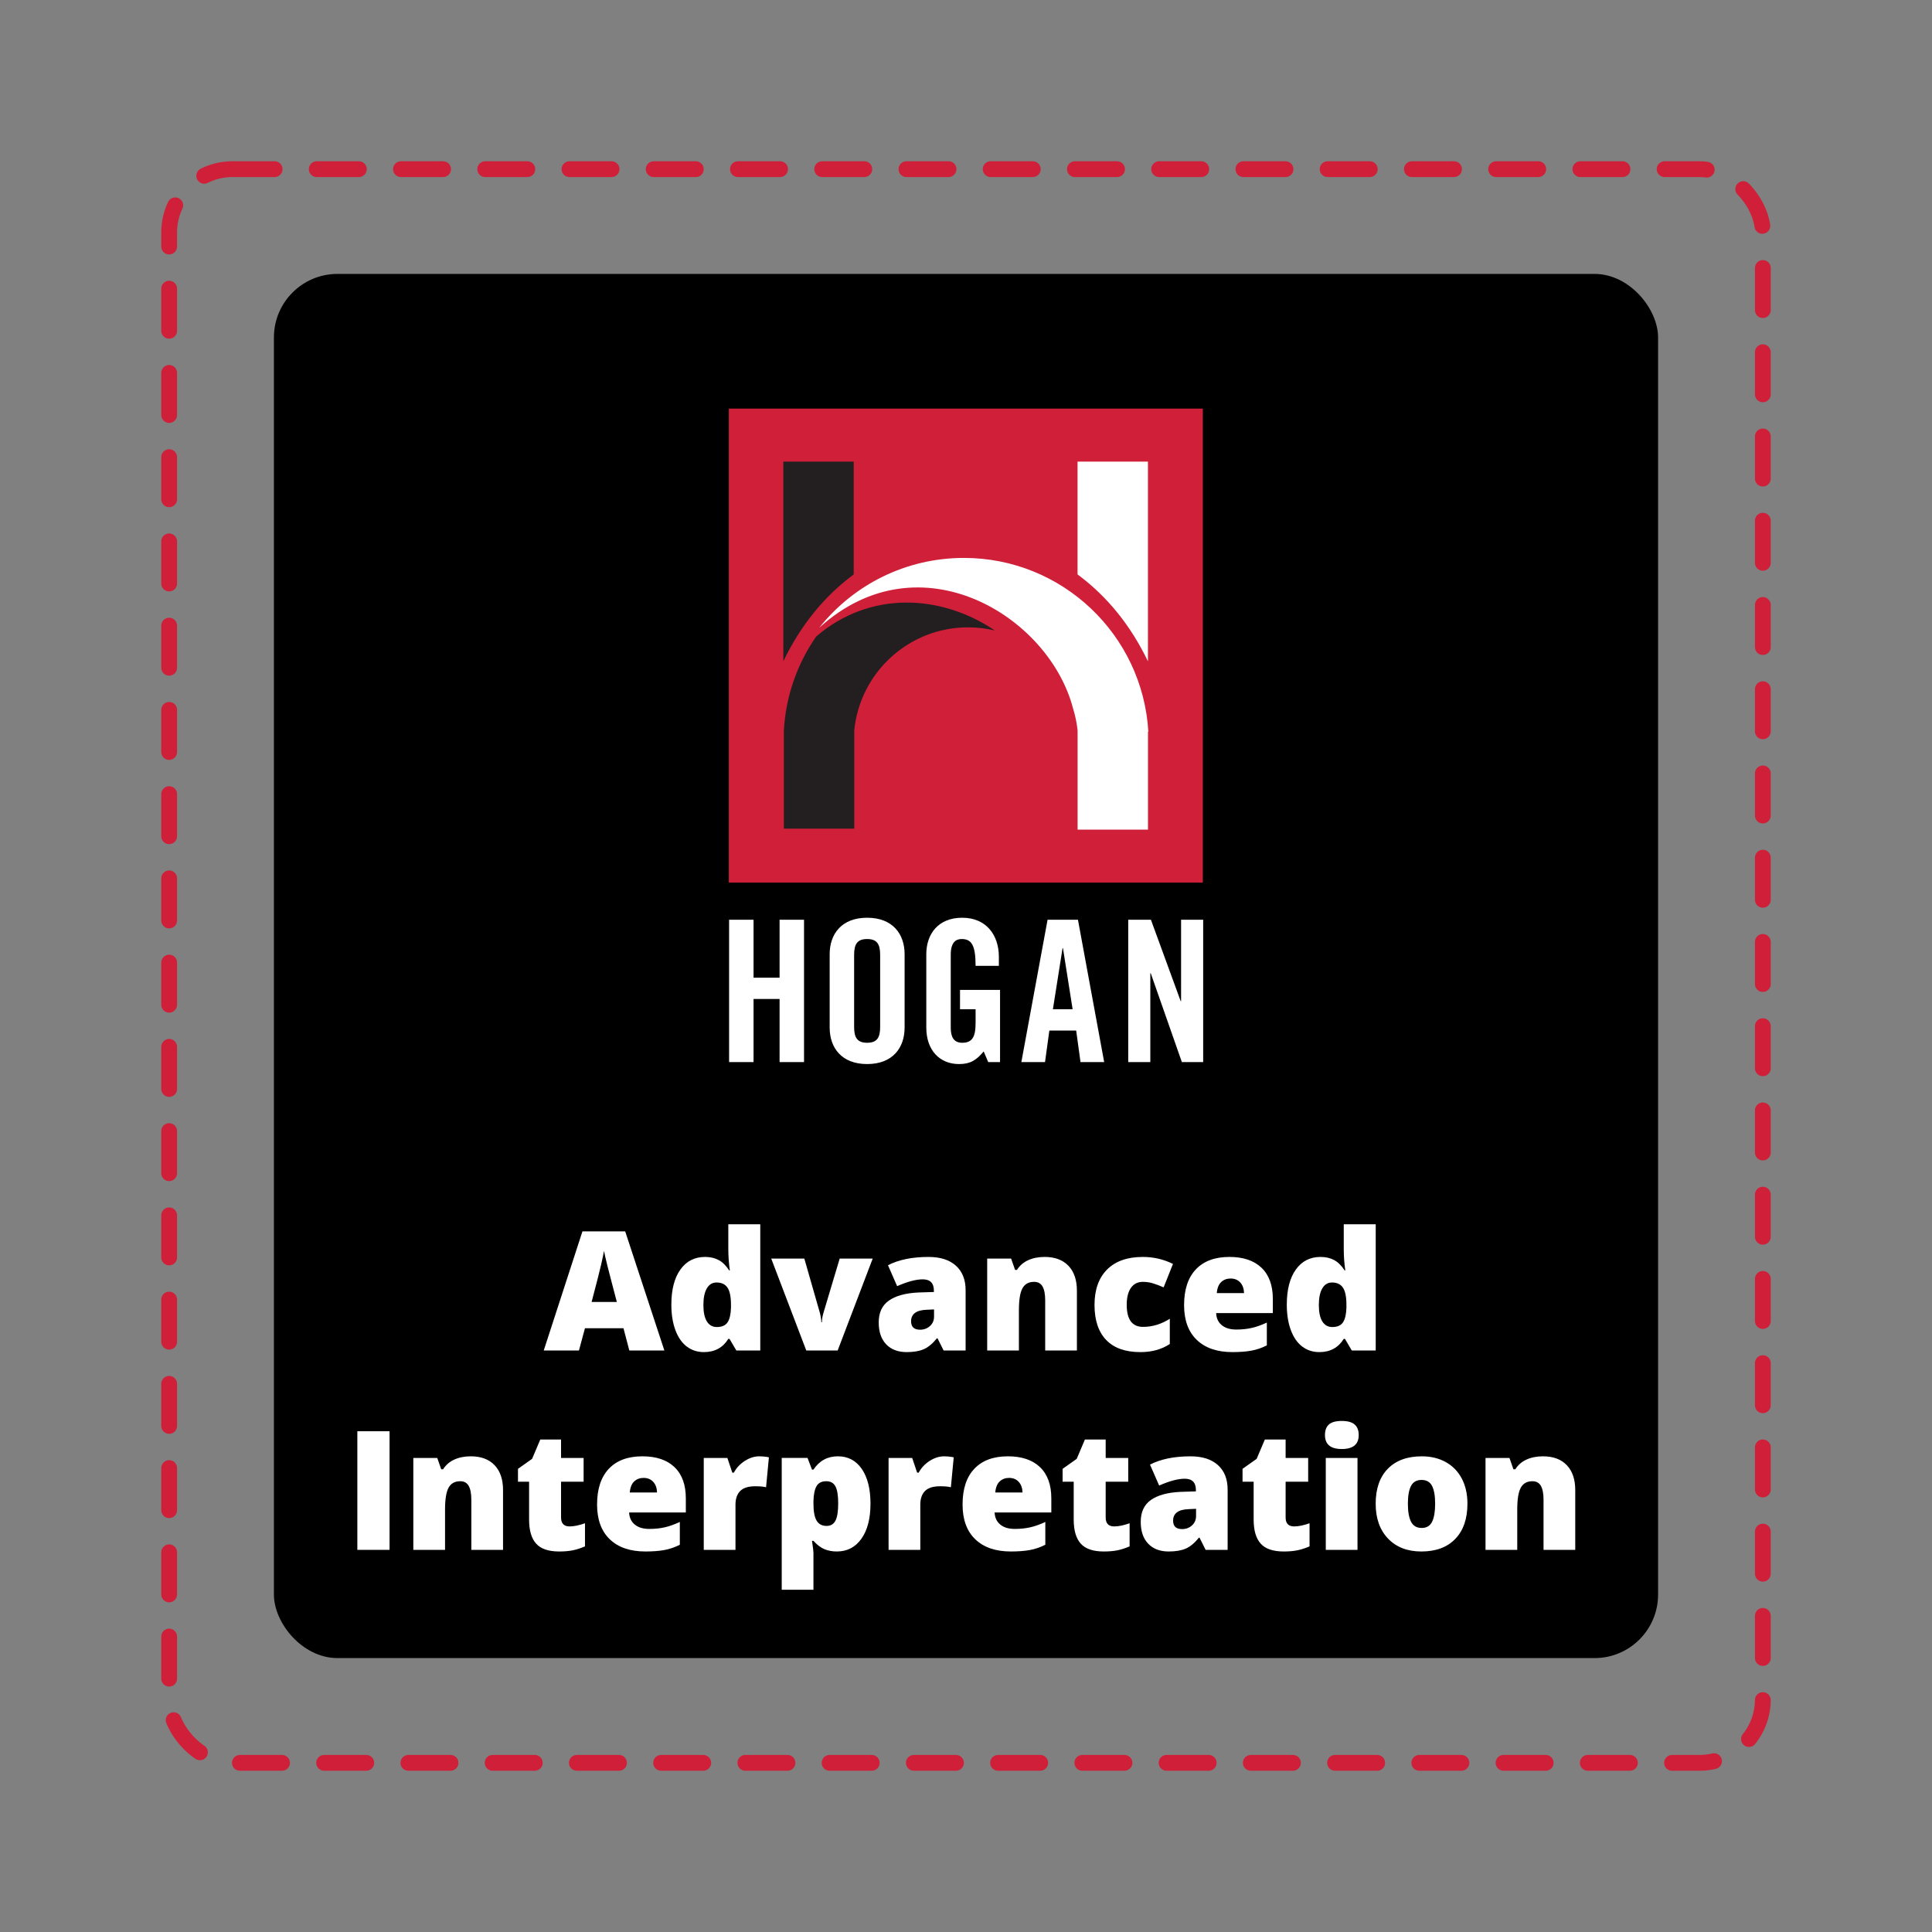 <?xml version="1.0" encoding="UTF-8"?><svg id="a" xmlns="http://www.w3.org/2000/svg" width="500" height="500" viewBox="0 0 500 500"><rect x="0" y="0" width="500" height="500" fill="#808080" stroke="none"/><defs><style>.b{fill:#fff;}.c{fill:#d01f39;}.d{fill:#231f20;}.e{fill:none;stroke:#d01f39;stroke-dasharray:10.901;stroke-linecap:round;stroke-miterlimit:10;stroke-width:4.088px;}</style></defs><rect x="70.889" y="70.889" width="358.222" height="358.222" rx="16.444" ry="16.444"/><rect class="e" x="43.778" y="43.778" width="412.444" height="412.444" rx="16.389" ry="16.389"/><path class="b" d="M162.869,349.503l-1.512-5.753h-9.973l-1.554,5.753h-9.112l10.016-30.822h11.064l10.141,30.822h-9.07ZM159.637,336.947l-1.323-5.039c-.308-1.12-.683-2.568-1.123-4.346-.441-1.777-.731-3.051-.872-3.821-.125.714-.374,1.89-.745,3.527s-1.193,4.864-2.467,9.679h6.53Z"/><path class="b" d="M182.164,349.923c-1.693,0-3.174-.483-4.44-1.449s-2.246-2.386-2.939-4.262c-.692-1.875-1.039-4.066-1.039-6.572,0-3.863.776-6.887,2.331-9.07,1.553-2.184,3.688-3.275,6.403-3.275,1.33,0,2.495.266,3.496.798,1,.532,1.914,1.428,2.739,2.688h.168c-.266-1.861-.398-3.723-.398-5.585v-6.362h8.272v32.67h-6.194l-1.764-3.002h-.314c-1.414,2.282-3.521,3.422-6.32,3.422ZM185.524,343.435c1.316,0,2.243-.413,2.782-1.239.539-.826.829-2.1.872-3.821v-.651c0-2.1-.302-3.594-.903-4.483-.602-.889-1.547-1.333-2.835-1.333-1.077,0-1.914.507-2.509,1.522-.595,1.015-.892,2.46-.892,4.335,0,1.848.301,3.254.902,4.22s1.463,1.449,2.582,1.449Z"/><path class="b" d="M208.662,349.503l-9.07-23.789h8.566l4.031,14.067c.014.07.042.189.084.357s.084.367.126.599c.042.23.08.476.115.734.035.259.053.501.053.725h.147c0-.728.125-1.519.377-2.373l4.221-14.109h8.545l-9.07,23.789h-8.125Z"/><path class="b" d="M244.208,349.503l-1.575-3.149h-.168c-1.105,1.372-2.232,2.31-3.38,2.813s-2.632.756-4.451.756c-2.239,0-4.003-.672-5.291-2.016s-1.932-3.233-1.932-5.669c0-2.533.882-4.42,2.646-5.658,1.764-1.239,4.318-1.935,7.664-2.089l3.968-.126v-.336c0-1.959-.966-2.939-2.897-2.939-1.735,0-3.94.588-6.613,1.764l-2.373-5.417c2.771-1.428,6.271-2.142,10.498-2.142,3.052,0,5.413.756,7.086,2.268s2.51,3.625,2.51,6.341v15.6h-5.69ZM238.119,344.128c.994,0,1.844-.315,2.551-.945s1.061-1.449,1.061-2.457v-1.848l-1.89.084c-2.701.098-4.052,1.092-4.052,2.981,0,1.456.776,2.184,2.33,2.184Z"/><path class="b" d="M270.495,349.503v-12.976c0-1.582-.228-2.775-.683-3.58-.455-.805-1.186-1.207-2.193-1.207-1.387,0-2.387.553-3.003,1.659-.616,1.106-.924,3.002-.924,5.69v10.414h-8.21v-23.789h6.194l1.028,2.939h.483c.7-1.12,1.669-1.959,2.908-2.52,1.238-.56,2.663-.84,4.272-.84,2.632,0,4.679.763,6.142,2.289,1.462,1.526,2.194,3.674,2.194,6.446v15.474h-8.21Z"/><path class="b" d="M295.123,349.923c-3.891,0-6.841-1.05-8.85-3.149s-3.013-5.116-3.013-9.049,1.085-7.005,3.255-9.175c2.169-2.169,5.256-3.254,9.259-3.254,2.758,0,5.354.602,7.79,1.806l-2.415,6.068c-.994-.434-1.911-.78-2.751-1.039-.84-.259-1.714-.389-2.624-.389-1.33,0-2.358.518-3.087,1.554-.728,1.036-1.092,2.499-1.092,4.388,0,3.808,1.407,5.711,4.221,5.711,2.407,0,4.717-.7,6.929-2.1v6.53c-2.113,1.4-4.654,2.1-7.622,2.1Z"/><path class="b" d="M318.954,349.923c-3.961,0-7.037-1.053-9.228-3.16-2.191-2.106-3.286-5.105-3.286-8.997,0-4.017,1.015-7.1,3.044-9.249,2.03-2.149,4.928-3.223,8.693-3.223,3.583,0,6.351.934,8.304,2.803,1.952,1.868,2.929,4.56,2.929,8.073v3.653h-14.676c.056,1.33.542,2.373,1.459,3.128.916.756,2.166,1.134,3.748,1.134,1.441,0,2.768-.137,3.979-.409,1.21-.273,2.522-.738,3.937-1.396v5.9c-1.288.658-2.617,1.113-3.989,1.365s-3.01.378-4.913.378ZM318.471,330.879c-.965,0-1.773.304-2.425.914-.65.608-1.032,1.564-1.144,2.866h7.055c-.028-1.147-.354-2.064-.977-2.75-.623-.686-1.459-1.029-2.51-1.029Z"/><path class="b" d="M341.441,349.923c-1.693,0-3.174-.483-4.44-1.449s-2.246-2.386-2.939-4.262c-.692-1.875-1.039-4.066-1.039-6.572,0-3.863.776-6.887,2.331-9.07,1.553-2.184,3.688-3.275,6.403-3.275,1.33,0,2.495.266,3.496.798,1,.532,1.914,1.428,2.739,2.688h.168c-.266-1.861-.398-3.723-.398-5.585v-6.362h8.272v32.67h-6.194l-1.764-3.002h-.314c-1.414,2.282-3.521,3.422-6.32,3.422ZM344.8,343.435c1.316,0,2.243-.413,2.782-1.239.539-.826.829-2.1.872-3.821v-.651c0-2.1-.302-3.594-.903-4.483-.602-.889-1.547-1.333-2.835-1.333-1.077,0-1.914.507-2.509,1.522-.595,1.015-.892,2.46-.892,4.335,0,1.848.301,3.254.902,4.22s1.463,1.449,2.582,1.449Z"/><path class="b" d="M92.481,401.103v-30.696h8.335v30.696h-8.335Z"/><path class="b" d="M121.98,401.103v-12.976c0-1.582-.228-2.775-.683-3.58-.455-.805-1.186-1.207-2.193-1.207-1.387,0-2.387.553-3.003,1.659-.616,1.106-.924,3.002-.924,5.69v10.414h-8.21v-23.789h6.194l1.028,2.939h.483c.7-1.12,1.669-1.959,2.908-2.52,1.238-.56,2.663-.84,4.272-.84,2.632,0,4.679.763,6.142,2.289,1.462,1.526,2.194,3.674,2.194,6.446v15.474h-8.21Z"/><path class="b" d="M147.427,395.035c1.105,0,2.429-.273,3.968-.819v5.984c-1.105.476-2.159.815-3.159,1.018-1.001.203-2.173.305-3.517.305-2.758,0-4.746-.675-5.963-2.026-1.219-1.351-1.827-3.425-1.827-6.225v-9.805h-2.876v-3.338l3.652-2.583,2.121-4.997h5.375v4.766h5.837v6.152h-5.837v9.259c0,1.54.742,2.31,2.226,2.31Z"/><path class="b" d="M167.037,401.523c-3.961,0-7.037-1.053-9.228-3.16-2.191-2.106-3.286-5.105-3.286-8.997,0-4.017,1.015-7.1,3.044-9.249,2.03-2.149,4.928-3.223,8.693-3.223,3.583,0,6.351.934,8.304,2.803,1.952,1.868,2.929,4.56,2.929,8.073v3.653h-14.676c.056,1.33.542,2.373,1.459,3.128.916.756,2.166,1.134,3.748,1.134,1.441,0,2.768-.137,3.979-.409,1.21-.273,2.522-.738,3.937-1.396v5.9c-1.288.658-2.617,1.113-3.989,1.365s-3.01.378-4.913.378ZM166.554,382.48c-.965,0-1.773.304-2.425.914-.65.608-1.032,1.564-1.144,2.866h7.055c-.028-1.147-.354-2.064-.977-2.75-.623-.686-1.459-1.029-2.51-1.029Z"/><path class="b" d="M196.494,376.895c.715,0,1.394.056,2.037.168l.462.084-.735,7.748c-.672-.168-1.603-.252-2.792-.252-1.792,0-3.094.409-3.905,1.229-.812.818-1.218,1.998-1.218,3.538v11.695h-8.21v-23.789h6.11l1.28,3.8h.399c.686-1.26,1.641-2.278,2.866-3.055,1.225-.777,2.46-1.166,3.705-1.166Z"/><path class="b" d="M216.588,401.523c-1.203,0-2.281-.199-3.232-.599-.952-.398-1.897-1.116-2.835-2.152h-.378c.252,1.666.378,2.701.378,3.107v9.553h-8.21v-34.119h6.678l1.154,3.023h.378c1.525-2.295,3.632-3.443,6.319-3.443,2.632,0,4.696,1.092,6.194,3.275s2.247,5.179,2.247,8.986c0,3.835-.781,6.855-2.342,9.06-1.561,2.204-3.678,3.307-6.352,3.307ZM213.838,383.34c-1.204,0-2.047.431-2.53,1.291-.482.861-.745,2.139-.787,3.832v.651c0,2.044.272,3.521.819,4.43.545.91,1.406,1.365,2.582,1.365,1.05,0,1.812-.452,2.289-1.354.476-.903.713-2.397.713-4.483,0-2.043-.237-3.51-.713-4.399-.477-.889-1.268-1.333-2.373-1.333Z"/><path class="b" d="M244.324,376.895c.715,0,1.394.056,2.037.168l.462.084-.735,7.748c-.672-.168-1.603-.252-2.792-.252-1.792,0-3.094.409-3.905,1.229-.812.818-1.218,1.998-1.218,3.538v11.695h-8.21v-23.789h6.11l1.28,3.8h.399c.686-1.26,1.641-2.278,2.866-3.055,1.225-.777,2.46-1.166,3.705-1.166Z"/><path class="b" d="M261.626,401.523c-3.961,0-7.037-1.053-9.228-3.16-2.191-2.106-3.286-5.105-3.286-8.997,0-4.017,1.015-7.1,3.044-9.249,2.03-2.149,4.928-3.223,8.693-3.223,3.583,0,6.351.934,8.304,2.803,1.952,1.868,2.929,4.56,2.929,8.073v3.653h-14.676c.056,1.33.542,2.373,1.459,3.128.916.756,2.166,1.134,3.748,1.134,1.441,0,2.768-.137,3.979-.409,1.21-.273,2.522-.738,3.937-1.396v5.9c-1.288.658-2.617,1.113-3.989,1.365s-3.01.378-4.913.378ZM261.143,382.48c-.965,0-1.773.304-2.425.914-.65.608-1.032,1.564-1.144,2.866h7.055c-.028-1.147-.354-2.064-.977-2.75-.623-.686-1.459-1.029-2.51-1.029Z"/><path class="b" d="M288.375,395.035c1.105,0,2.429-.273,3.968-.819v5.984c-1.105.476-2.159.815-3.159,1.018-1.001.203-2.173.305-3.517.305-2.758,0-4.746-.675-5.963-2.026-1.219-1.351-1.827-3.425-1.827-6.225v-9.805h-2.876v-3.338l3.652-2.583,2.121-4.997h5.375v4.766h5.837v6.152h-5.837v9.259c0,1.54.742,2.31,2.226,2.31Z"/><path class="b" d="M312.017,401.103l-1.575-3.149h-.168c-1.105,1.372-2.232,2.31-3.38,2.813s-2.632.756-4.451.756c-2.239,0-4.003-.672-5.291-2.016s-1.932-3.233-1.932-5.669c0-2.533.882-4.42,2.646-5.658,1.764-1.239,4.318-1.935,7.664-2.089l3.968-.126v-.336c0-1.959-.966-2.939-2.897-2.939-1.735,0-3.94.588-6.613,1.764l-2.373-5.417c2.771-1.428,6.271-2.142,10.498-2.142,3.052,0,5.413.756,7.086,2.268s2.51,3.625,2.51,6.341v15.6h-5.69ZM305.928,395.728c.994,0,1.844-.315,2.551-.945s1.061-1.449,1.061-2.457v-1.848l-1.89.084c-2.701.098-4.052,1.092-4.052,2.981,0,1.456.776,2.184,2.33,2.184Z"/><path class="b" d="M334.944,395.035c1.105,0,2.429-.273,3.968-.819v5.984c-1.105.476-2.159.815-3.159,1.018-1.001.203-2.173.305-3.517.305-2.758,0-4.746-.675-5.963-2.026-1.219-1.351-1.827-3.425-1.827-6.225v-9.805h-2.876v-3.338l3.652-2.583,2.121-4.997h5.375v4.766h5.837v6.152h-5.837v9.259c0,1.54.742,2.31,2.226,2.31Z"/><path class="b" d="M342.901,371.394c0-1.231.344-2.148,1.029-2.75.686-.602,1.792-.903,3.317-.903s2.639.308,3.339.924c.699.616,1.049,1.526,1.049,2.729,0,2.408-1.462,3.611-4.388,3.611-2.897,0-4.347-1.204-4.347-3.611ZM351.321,401.103h-8.209v-23.789h8.209v23.789Z"/><path class="b" d="M379.772,389.156c0,3.892-1.047,6.925-3.14,9.102-2.093,2.176-5.021,3.265-8.786,3.265-3.611,0-6.485-1.113-8.619-3.338-2.135-2.226-3.202-5.235-3.202-9.028,0-3.877,1.046-6.89,3.139-9.039,2.093-2.149,5.028-3.223,8.808-3.223,2.338,0,4.402.497,6.194,1.491,1.792.994,3.174,2.418,4.146,4.272.973,1.855,1.46,4.021,1.46,6.499ZM364.359,389.156c0,2.044.273,3.601.819,4.671.546,1.071,1.463,1.606,2.751,1.606,1.273,0,2.173-.535,2.697-1.606.525-1.07.787-2.627.787-4.671,0-2.029-.266-3.562-.797-4.598-.532-1.036-1.442-1.554-2.73-1.554-1.26,0-2.162.515-2.708,1.543-.546,1.029-.819,2.565-.819,4.609Z"/><path class="b" d="M399.466,401.103v-12.976c0-1.582-.228-2.775-.683-3.58-.455-.805-1.186-1.207-2.193-1.207-1.387,0-2.387.553-3.003,1.659-.616,1.106-.924,3.002-.924,5.69v10.414h-8.21v-23.789h6.194l1.028,2.939h.483c.7-1.12,1.669-1.959,2.908-2.52,1.238-.56,2.663-.84,4.272-.84,2.632,0,4.679.763,6.142,2.289,1.462,1.526,2.194,3.674,2.194,6.446v15.474h-8.21Z"/><rect class="c" x="188.621" y="105.748" width="122.671" height="122.671"/><path class="d" d="M202.723,119.46h18.216v29.198c-7.663,5.686-13.735,13.181-18.216,22.484v-51.682Z"/><path class="b" d="M297.087,119.46h-18.217v29.198c7.663,5.686,13.736,13.181,18.217,22.484v-51.682Z"/><path class="d" d="M221.081,189.063v25.394h-18.216v-25.346c.474-9.026,3.507-17.38,8.359-24.377,13.781-11.874,32.237-11.033,46.237-1.565-2.219-.531-4.536-.813-6.919-.813-15.372,0-28.007,11.716-29.462,26.707"/><path class="b" d="M212.037,162.433c8.761-10.996,22.267-18.043,37.42-18.043,25.455,0,46.26,19.886,47.734,44.971h-.094v25.345h-18.216v-25.666c-.207-1.957-.605-3.857-1.174-5.68-6.195-23.916-39.683-44.491-65.669-20.926"/><path class="b" d="M297.703,274.868v-23.018h.101l8.063,23.018h5.512v-36.848h-5.717v21.078h-.101l-7.707-21.078h-5.869v36.848h5.718ZM271.572,266.702h6.941l1.123,8.166h6.125l-6.788-36.848h-7.86l-6.787,36.848h6.124l1.122-8.166ZM274.991,245.369h.103l2.5,15.821h-5.103l2.5-15.821ZM248.452,261.19h4.031v3.573c0,3.675-.918,5.104-3.47,5.104-2.194,0-2.96-1.53-2.96-3.878v-18.936c0-3.113,1.276-4.032,2.807-4.032,2.5,0,3.623,1.429,3.623,6.942h6.023v-2.348c0-5.512-3.163-10.105-9.492-10.105-6.227,0-9.289,4.235-9.289,9.441v18.985c0,5.87,3.471,9.442,8.472,9.442,2.96,0,4.492-1.02,6.38-3.266l1.174,2.757h3.062v-18.68h-10.36v5.001ZM221.046,247.104c0-2.757.817-4.083,3.368-4.083s3.369,1.327,3.369,4.083v18.679c0,2.755-.817,4.083-3.369,4.083s-3.368-1.328-3.368-4.083v-18.679ZM214.717,265.935c0,5.205,3.063,9.442,9.697,9.442s9.697-4.237,9.697-9.442v-18.985c0-5.206-3.062-9.441-9.697-9.441s-9.697,4.235-9.697,9.441v18.985ZM195.018,274.868v-16.332h6.737v16.332h6.328v-36.848h-6.328v15.004h-6.737v-15.004h-6.328v36.848h6.328Z"/></svg>